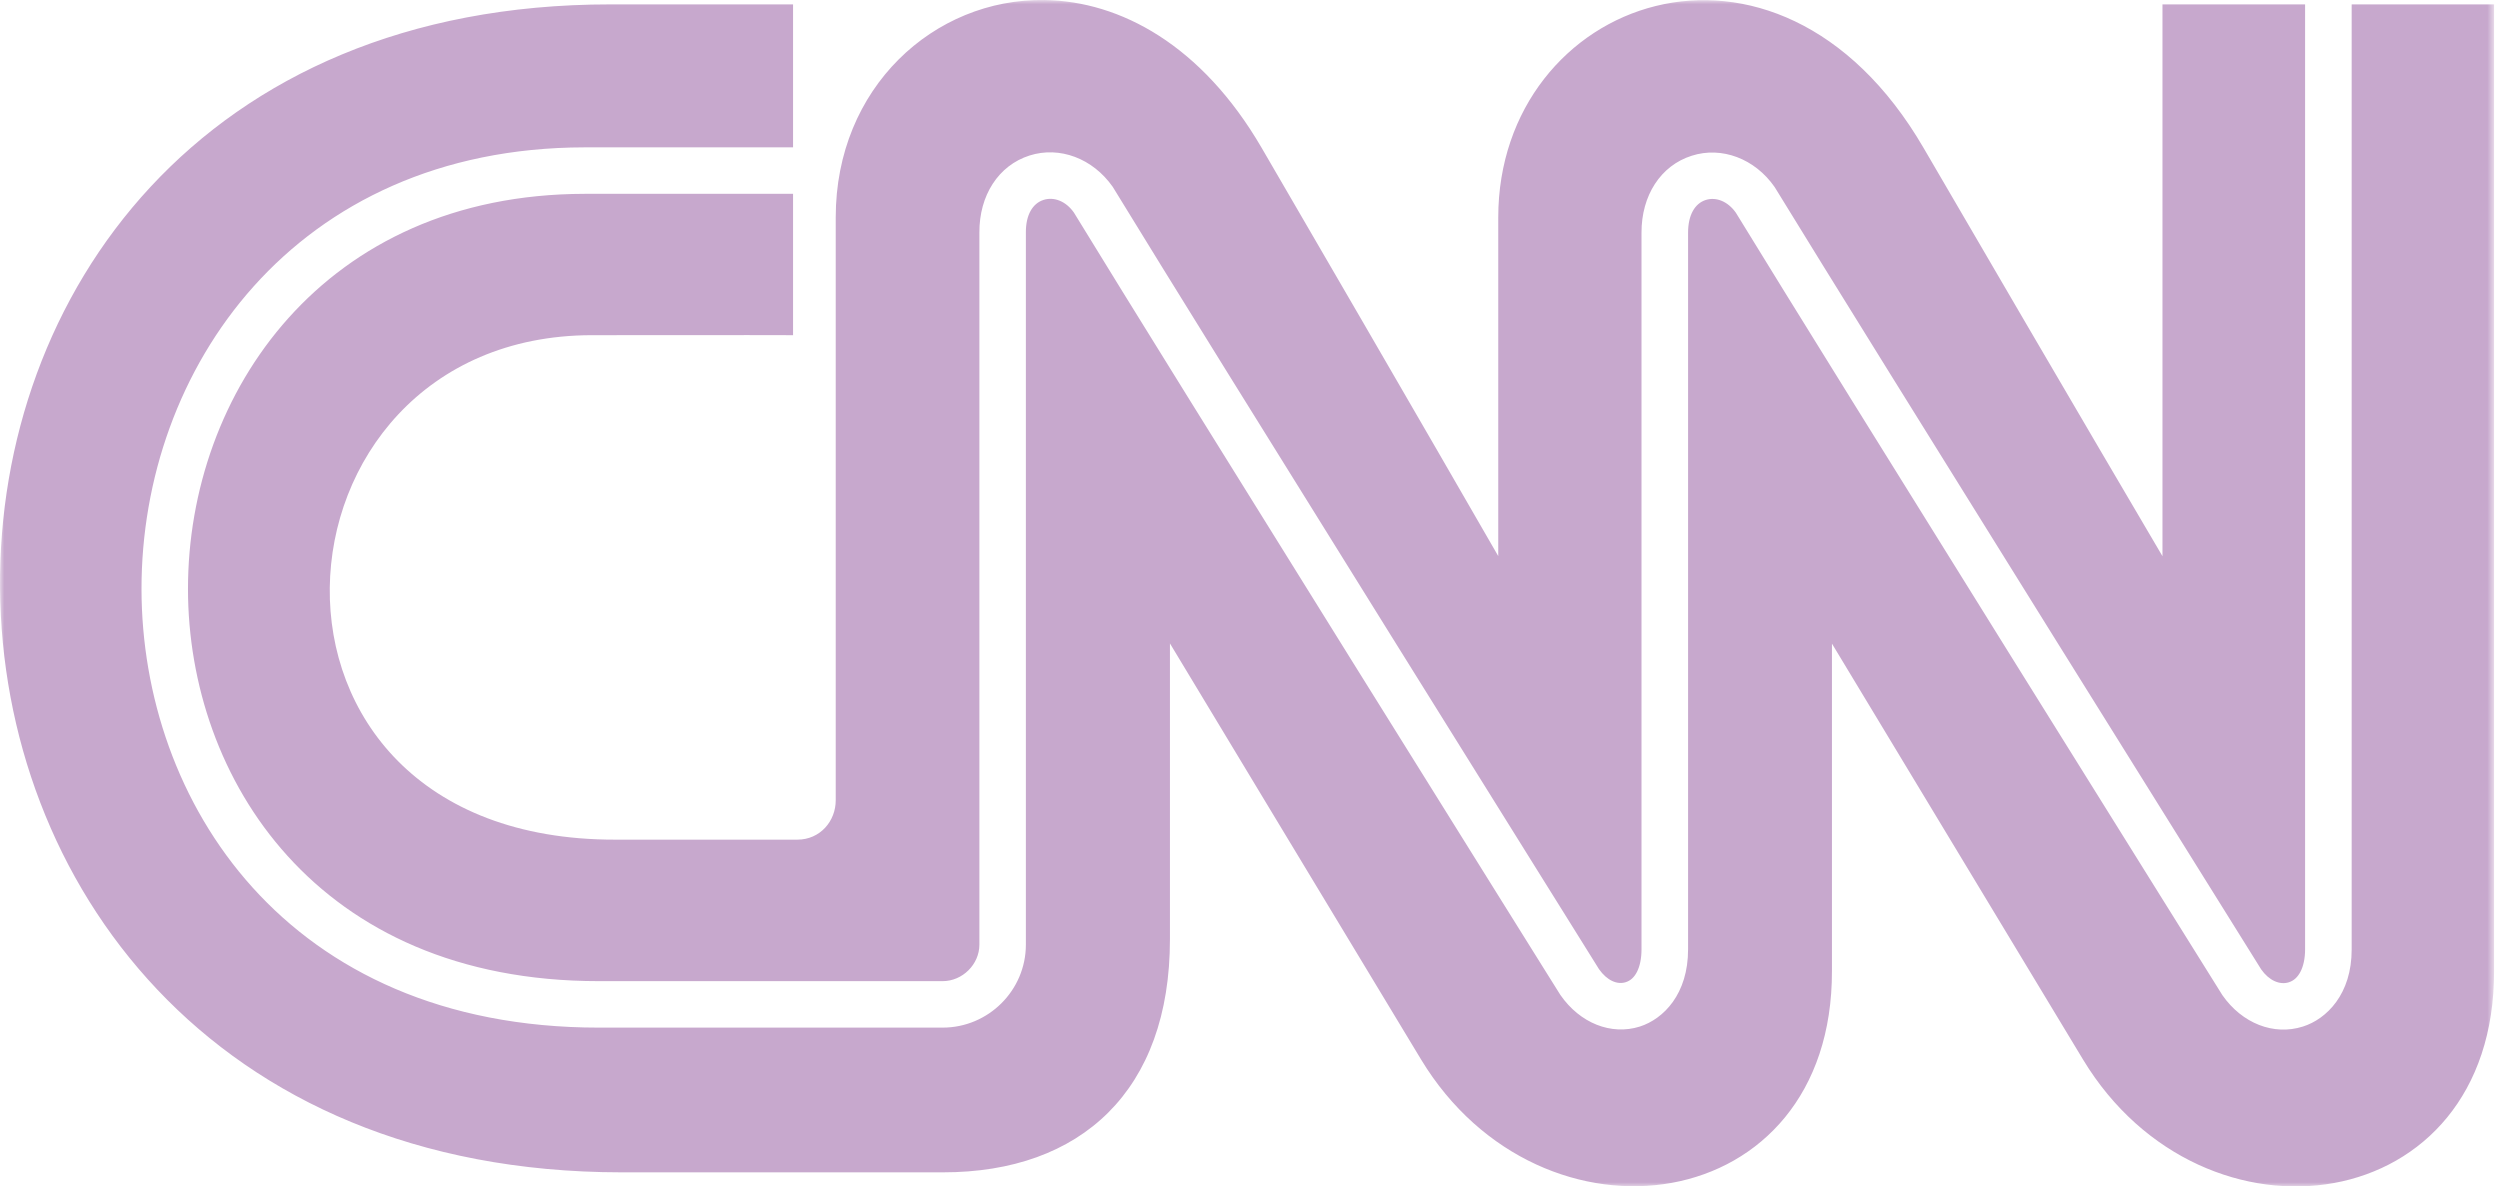 <svg width="295" height="140" viewBox="0 0 295 140" fill="none" xmlns="http://www.w3.org/2000/svg">
<g clip-path="url(#clip0_16192_73)">
<mask id="mask0_16192_73" style="mask-type:luminance" maskUnits="userSpaceOnUse" x="0" y="0" width="295" height="140">
<path d="M294.299 0H0V140H294.299V0Z" fill="white"/>
</mask>
<g mask="url(#mask0_16192_73)">
<path d="M123.255 0.003C110.202 -0.194 98.616 10.359 98.616 25.632V94.407C98.63 96.883 96.781 99.079 94.089 99.079H72.59C26.07 99.134 30.227 39.607 69.825 39.551C87.428 39.526 93.581 39.551 93.581 39.551V22.872H68.98C53.565 22.897 41.895 28.768 34.045 37.52C26.195 46.272 22.176 57.927 22.182 69.51C22.188 80.661 25.991 92.235 33.936 101.006C41.881 109.777 53.961 115.775 70.656 115.775H111.233C113.579 115.775 115.568 113.789 115.568 111.471V27.447C115.542 23.053 117.821 19.52 121.485 18.351C125.04 17.22 128.945 18.693 131.298 22.04L131.308 22.055L131.317 22.07C137.02 31.415 151.269 54.337 164.139 75C170.574 85.332 176.665 95.099 181.172 102.324C183.426 105.936 185.283 108.913 186.59 111.007C187.886 113.084 188.606 114.238 188.687 114.369C189.636 115.71 190.831 116.214 191.826 115.901L191.827 115.9C192.392 115.725 192.836 115.327 193.168 114.672C193.501 114.018 193.698 113.109 193.698 112.017V27.459C193.684 23.079 195.949 19.539 199.626 18.376C203.159 17.244 207.074 18.717 209.404 22.067L209.414 22.08L209.422 22.094C215.137 31.432 229.392 54.355 242.265 75.018C255.131 95.669 266.635 114.093 266.815 114.38C266.816 114.38 266.816 114.381 266.816 114.381C267.747 115.714 269.017 116.246 270.078 115.912C270.652 115.731 271.111 115.325 271.453 114.669C271.795 114.014 272 113.112 272 112.029V0.523V0.518H255.172V65.633C255.172 65.633 244.751 47.962 226.987 17.463C209.607 -12.415 176.807 -0.066 176.794 25.644V65.621C176.794 65.621 166.623 47.938 148.871 17.439C141.805 5.306 132.187 0.138 123.255 0.003ZM72.02 0.518C-24.679 0.506 -23.762 138.273 73.323 138.336H111.257C127.583 138.348 138.066 128.665 138.053 110.819V75.924C138.053 75.924 159.329 111.199 167.678 125.006C181.882 148.483 216.256 143.867 216.17 114.541V75.948C216.17 75.948 237.445 111.21 245.805 125.037C260.01 148.507 294.386 143.886 294.299 114.553V0.518H277.497V112.028C277.508 117.298 274.554 120.244 271.74 121.134H271.738C268.305 122.229 264.57 120.764 262.248 117.438L262.24 117.426L262.233 117.415C261.752 116.648 216.218 43.731 204.833 25.102C203.889 23.76 202.505 23.209 201.278 23.597C200.003 24.006 199.193 25.355 199.193 27.456V112.003C199.206 117.294 196.303 120.231 193.5 121.134H193.498L193.497 121.135C190.114 122.198 186.439 120.736 184.131 117.412L184.125 117.404L184.12 117.396C184.028 117.253 183.293 116.078 181.979 113.975C180.665 111.872 178.802 108.888 176.543 105.269C172.025 98.031 165.928 88.256 159.49 77.922C146.621 57.264 132.402 34.389 126.717 25.077C125.774 23.738 124.378 23.196 123.148 23.586C121.859 23.995 121.041 25.343 121.053 27.428V27.43V111.471C121.053 116.864 116.631 121.259 111.233 121.259H70.655C52.193 121.259 38.674 114.557 29.805 104.727C20.936 94.896 16.71 81.966 16.698 69.51C16.685 56.586 21.161 43.577 29.946 33.778C38.732 23.979 51.838 17.413 68.968 17.388H93.581V0.518H72.02Z" fill="#C7A8CD"/>
</g>
</g>
<defs>
<clipPath id="clip0_16192_73">
<rect width="295" height="140" fill="white"/>
</clipPath>
</defs>
</svg>
